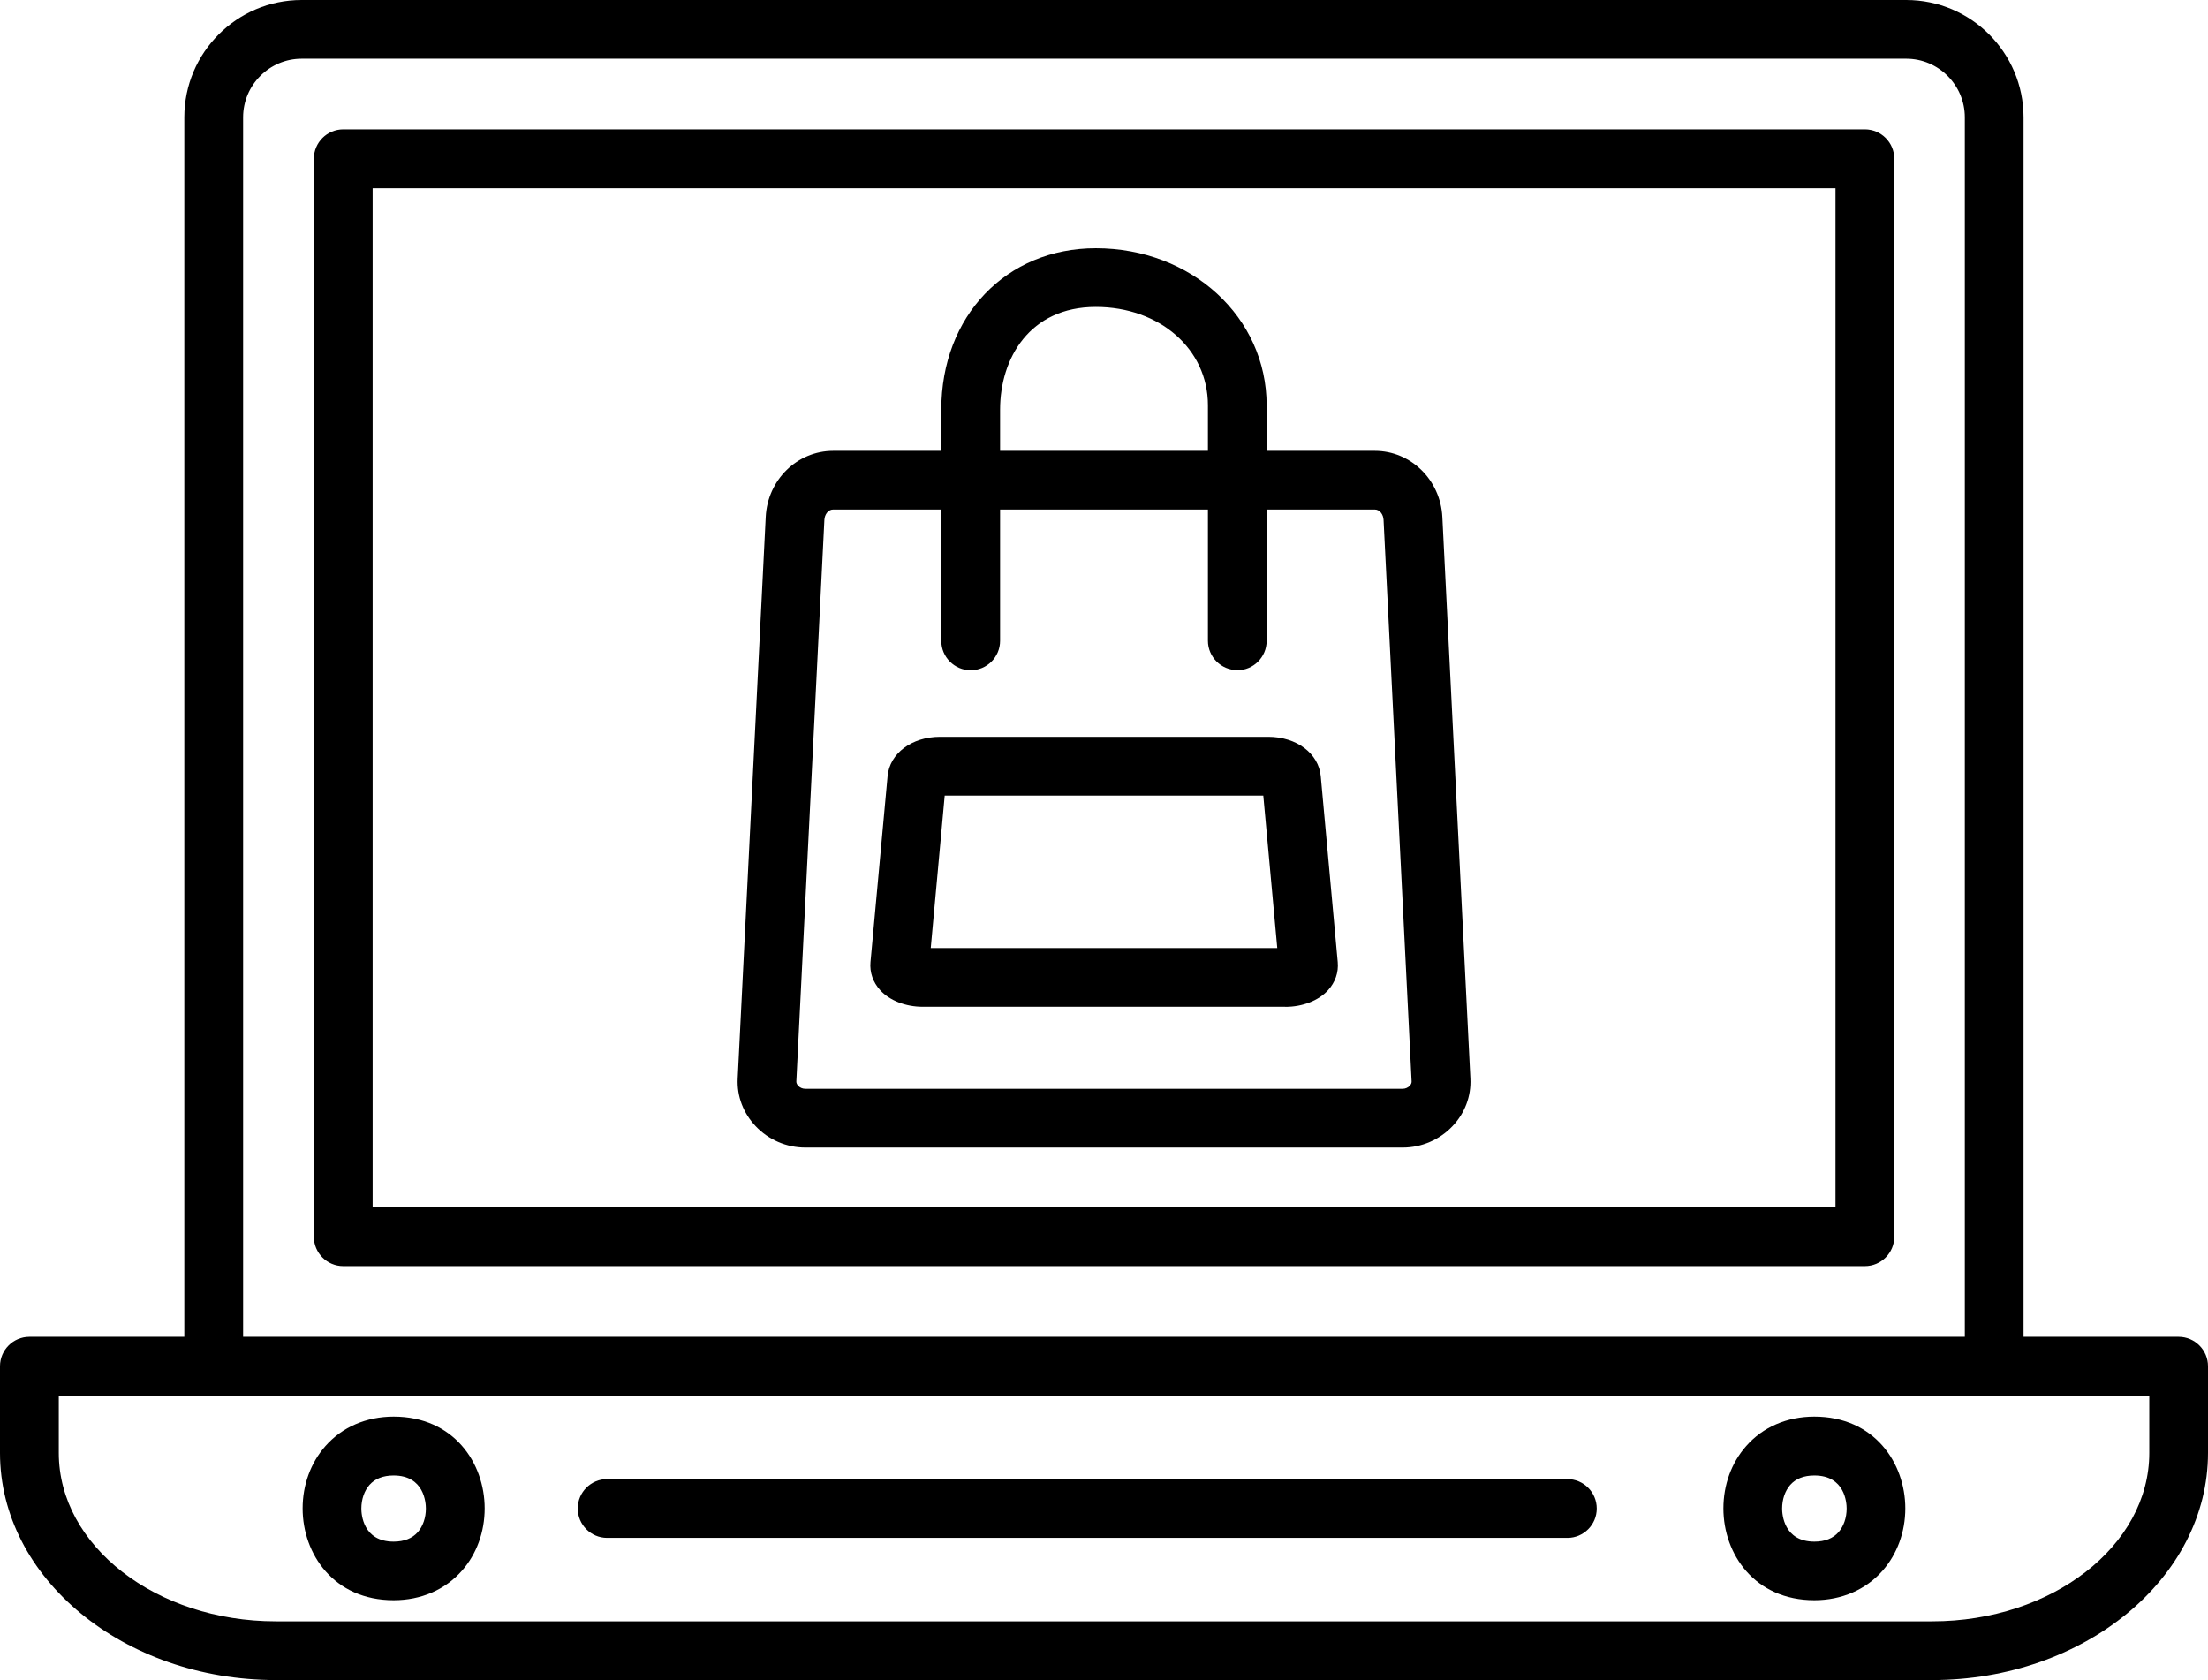 <svg xmlns="http://www.w3.org/2000/svg" xmlns:xlink="http://www.w3.org/1999/xlink" version="1.1" id="Layer_1" x="0px" y="0px" style="enable-background:new 0 0 400 400;" xml:space="preserve" viewBox="41.25 70.17 330.51 251.46">
<style type="text/css">
	.st0{fill-rule:evenodd;clip-rule:evenodd;}
</style>
<g>
	<path class="st0" d="M330.48,321.63H82.54c-22.77,0-41.29-15.25-41.29-33.99v-12.98c0-2.43,1.98-4.4,4.4-4.4h321.71   c2.43,0,4.4,1.98,4.4,4.4v12.98c0,18.74-18.52,33.99-41.29,33.99H330.48z M50.05,279.06v8.58c0,13.9,14.57,25.2,32.49,25.2h247.94   c17.91,0,32.49-11.3,32.49-25.2v-8.58H50.05z"/>
	<path class="st0" d="M312.84,309.68c-8.94,0-13.62-6.91-13.62-13.74c0-3.51,1.2-6.83,3.4-9.32c2.49-2.85,6.13-4.42,10.21-4.42   c8.95,0,13.62,6.91,13.62,13.74c0,3.51-1.21,6.83-3.4,9.32c-2.51,2.85-6.13,4.42-10.23,4.42H312.84z M312.84,291.01   c-1.58,0-2.79,0.48-3.62,1.42c-0.77,0.88-1.21,2.16-1.21,3.53c0,0.83,0.23,4.95,4.83,4.95c1.58,0,2.79-0.48,3.62-1.42   c0.77-0.88,1.21-2.16,1.21-3.53C317.67,295.13,317.44,291.01,312.84,291.01z"/>
	<path class="st0" d="M339.76,279.06c-2.43,0-4.4-1.98-4.4-4.4V87.73c0-4.83-3.94-8.77-8.77-8.77H86.41c-4.83,0-8.77,3.94-8.77,8.77   v186.93c0,2.43-1.98,4.4-4.4,4.4c-2.43,0-4.4-1.98-4.4-4.4V87.73c0-9.69,7.88-17.56,17.56-17.56h240.19   c9.69,0,17.56,7.88,17.56,17.56v186.93c0,2.43-1.96,4.4-4.4,4.4H339.76z"/>
	<path class="st0" d="M320.39,259.68H92.63c-2.43,0-4.4-1.98-4.4-4.4V93.93c0-2.43,1.98-4.4,4.4-4.4h227.77c2.43,0,4.4,1.98,4.4,4.4   v161.35C324.8,257.71,322.82,259.68,320.39,259.68z M97.03,250.89H316V98.35H97.03V250.89z"/>
	<path class="st0" d="M275.88,300.35H132.13c-2.43,0-4.4-1.98-4.4-4.4c0-2.43,1.98-4.4,4.4-4.4h143.73c2.43,0,4.4,1.98,4.4,4.4   C280.27,298.37,278.29,300.35,275.88,300.35L275.88,300.35z"/>
	<path class="st0" d="M100.17,309.68c-8.95,0-13.62-6.91-13.62-13.74c0-3.51,1.2-6.82,3.4-9.32c2.51-2.85,6.13-4.42,10.23-4.42   c8.95,0,13.62,6.91,13.62,13.74c0,3.51-1.2,6.83-3.4,9.32C107.89,308.12,104.26,309.68,100.17,309.68z M100.17,291.01   c-1.56,0-2.79,0.48-3.62,1.42c-0.77,0.88-1.21,2.16-1.21,3.53c0,0.83,0.23,4.95,4.83,4.95c1.56,0,2.79-0.48,3.62-1.42   c0.77-0.88,1.21-2.16,1.21-3.53C105,295.13,104.77,291.01,100.17,291.01z"/>
	<path class="st0" d="M251.24,241.93h-89.46c-2.79,0-5.49-1.16-7.41-3.19c-1.86-1.96-2.83-4.49-2.7-7.14l4.2-84.06   c0.27-5.55,4.71-9.89,10.11-9.89h81.06c5.4,0,9.83,4.35,10.11,9.89l4.2,84.06c0.13,2.65-0.83,5.19-2.69,7.14   C256.74,240.76,254.03,241.93,251.24,241.93z M165.98,146.43c-0.81,0-1.29,0.8-1.33,1.54l-4.2,84.06   c-0.01,0.22,0.09,0.44,0.27,0.65c0.27,0.28,0.66,0.45,1.05,0.45h89.46c0.39,0,0.77-0.17,1.05-0.45c0.19-0.21,0.28-0.43,0.27-0.65   l-4.2-84.06c-0.04-0.75-0.52-1.54-1.33-1.54h-81.05L165.98,146.43z"/>
	<path class="st0" d="M226.46,170.47c-2.43,0-4.4-1.98-4.4-4.4v-35.25c0-8.39-7.21-14.71-16.78-14.71   c-9.91,0-14.33,7.71-14.33,15.37v34.61c0,2.43-1.98,4.4-4.4,4.4c-2.43,0-4.4-1.98-4.4-4.4v-34.61c0-14,9.72-24.16,23.13-24.16   c14.33,0,25.57,10.33,25.57,23.52v35.25c0,2.43-1.98,4.4-4.4,4.4L226.46,170.47z"/>
	<path class="st0" d="M233.62,220.86H179.4c-2.58,0-4.97-0.93-6.39-2.48c-1.08-1.18-1.6-2.67-1.46-4.21l2.56-27.83   c0.31-3.41,3.62-5.89,7.85-5.89h49.14c4.22,0,7.53,2.48,7.85,5.89l2.54,27.84c0.14,1.54-0.37,3.02-1.46,4.21   c-1.42,1.55-3.81,2.48-6.39,2.48L233.62,220.86z M180.57,212.07h51.87l-2.09-22.82h-47.69L180.57,212.07z"/>
</g>
</svg>